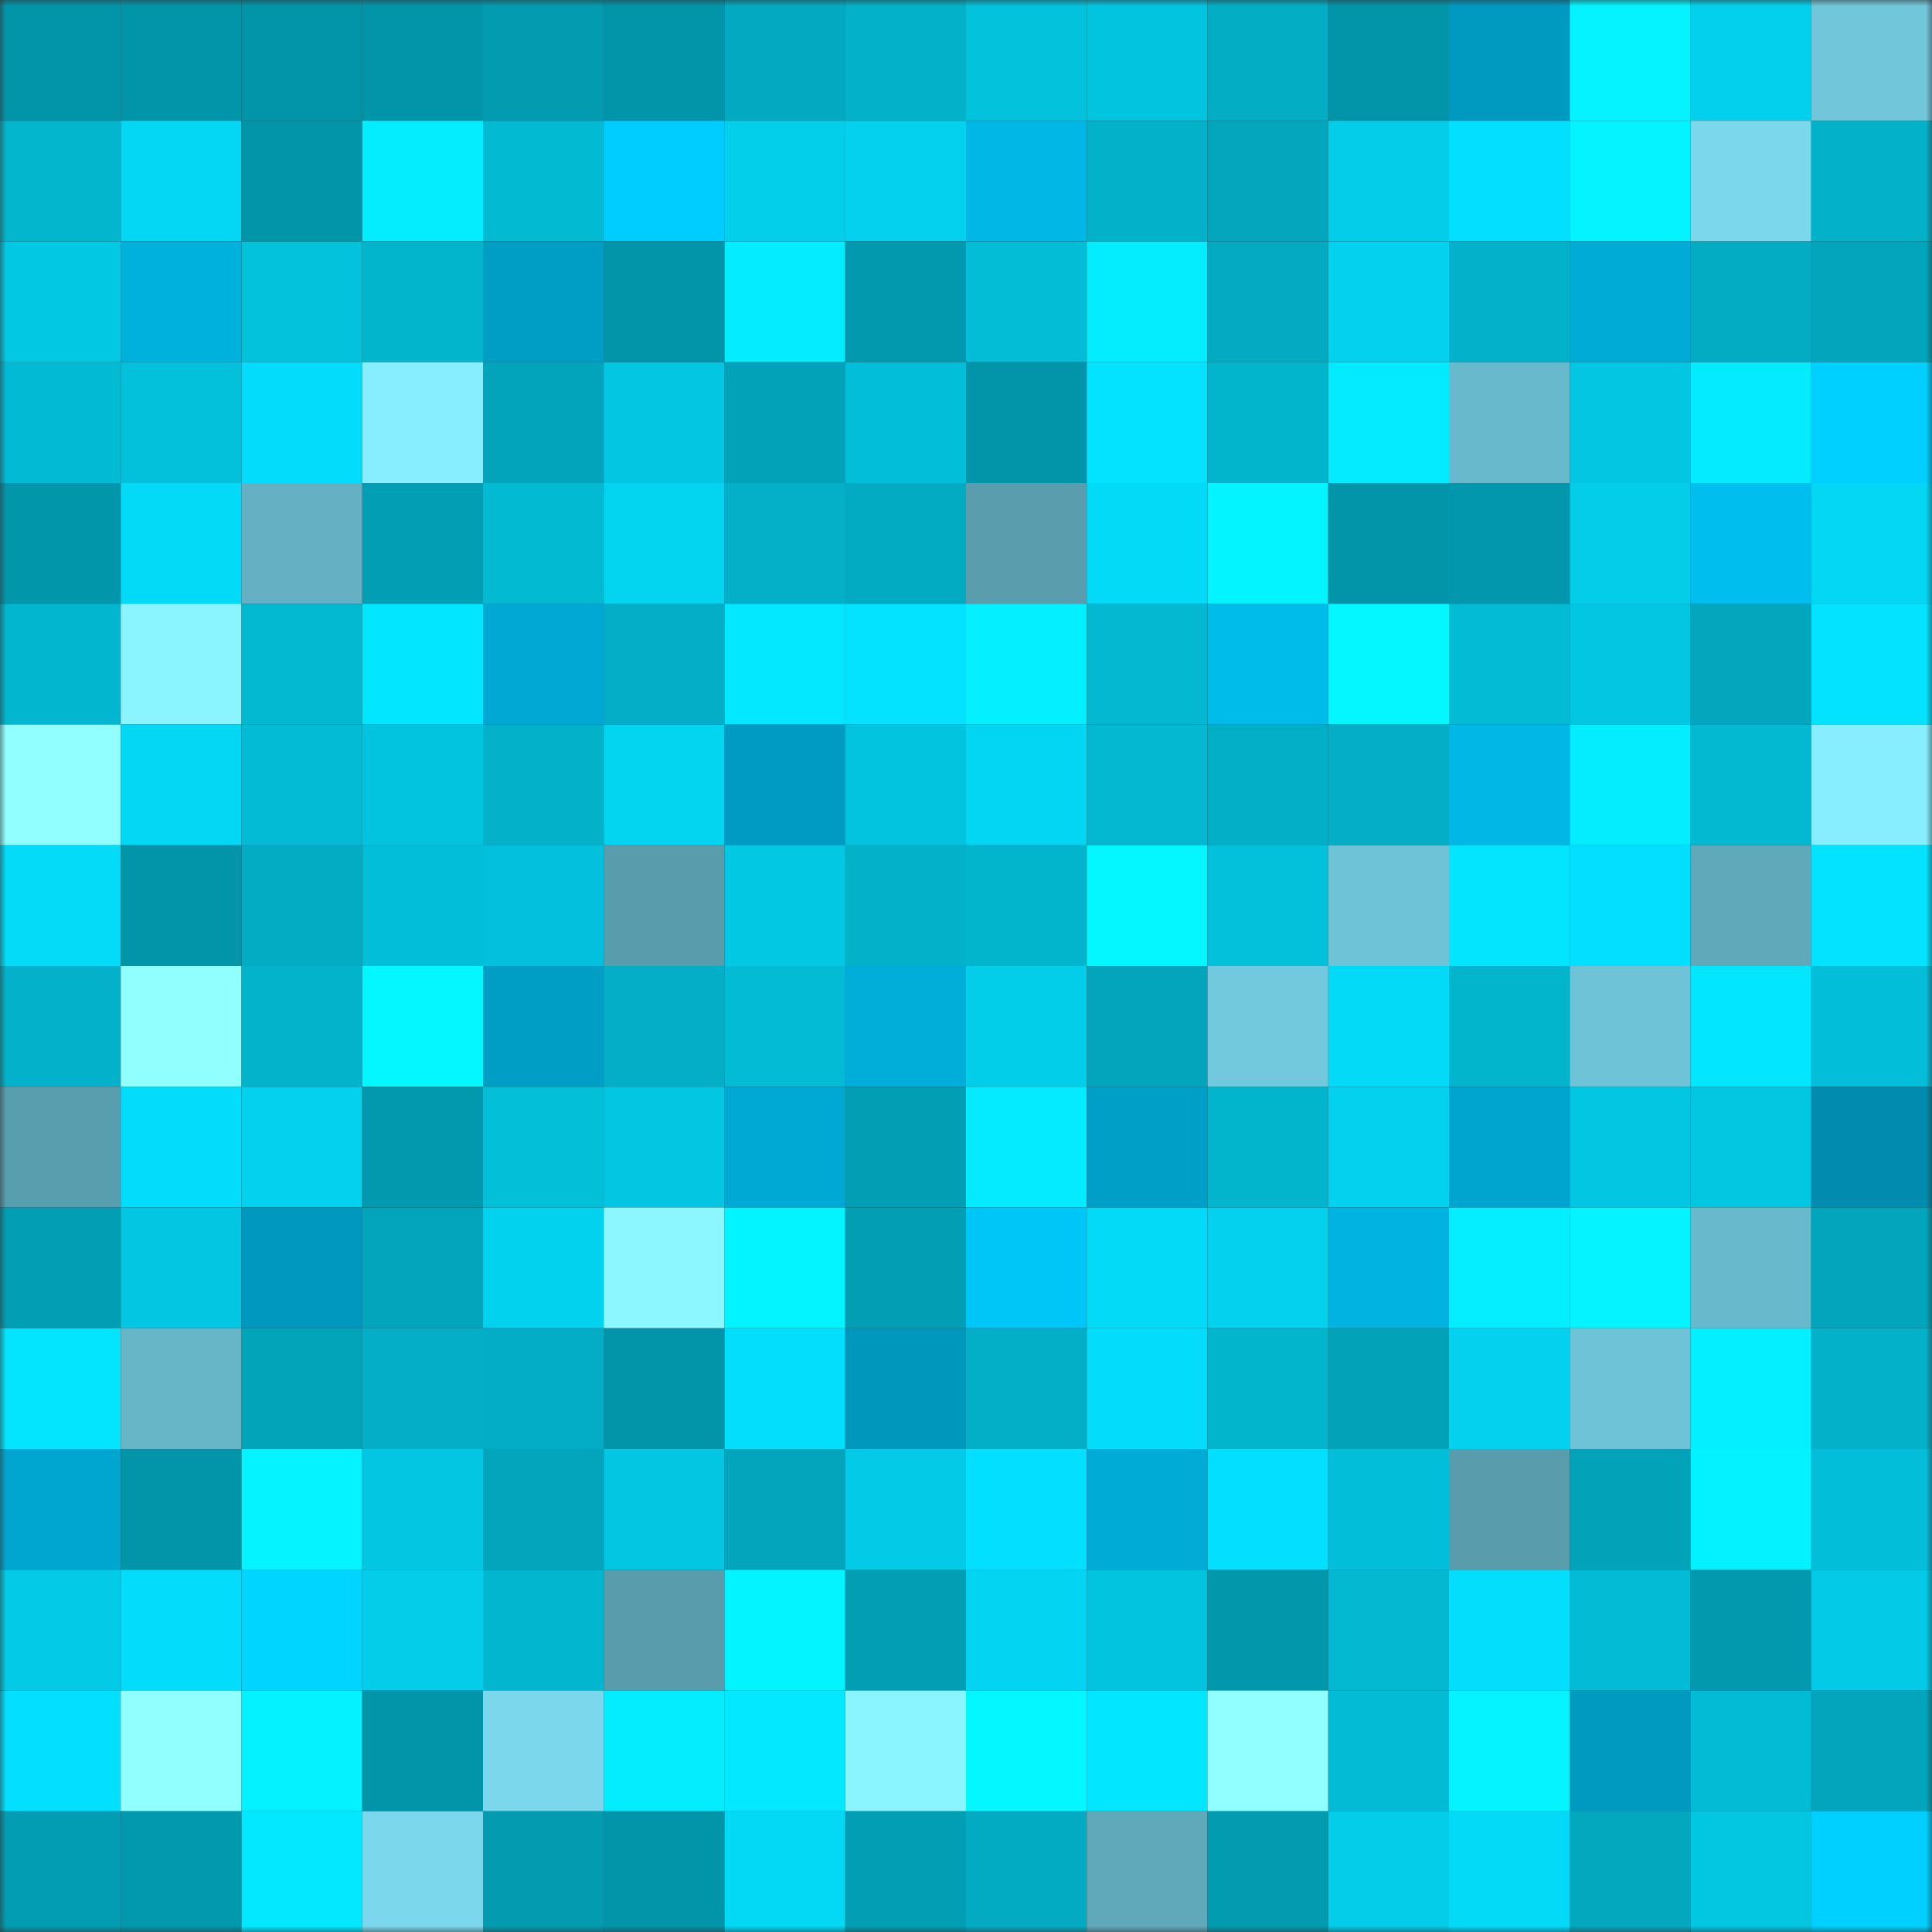 <svg viewBox="0 0 160 160" fill="none" role="img" xmlns="http://www.w3.org/2000/svg" width="240" height="240" name="ens%2Cfumikage.eth"><rect x="0" y="0" width="160" height="160" fill="#333333" stroke="none"/><mask id="1100655636" mask-type="alpha" maskUnits="userSpaceOnUse" x="0" y="0" width="160" height="160"><rect width="160" height="160" fill="#FFFFFF"></rect></mask><g mask="url(#1100655636)"><rect x="0" y="0" width="10" height="10" fill="#0295aa"></rect><rect x="10" y="0" width="10" height="10" fill="#0295aa"></rect><rect x="20" y="0" width="10" height="10" fill="#0295aa"></rect><rect x="30" y="0" width="10" height="10" fill="#0295aa"></rect><rect x="40" y="0" width="10" height="10" fill="#029bb0"></rect><rect x="50" y="0" width="10" height="10" fill="#0295aa"></rect><rect x="60" y="0" width="10" height="10" fill="#03a9c0"></rect><rect x="70" y="0" width="10" height="10" fill="#03b1c9"></rect><rect x="80" y="0" width="10" height="10" fill="#03c2dc"></rect><rect x="90" y="0" width="10" height="10" fill="#03c4df"></rect><rect x="100" y="0" width="10" height="10" fill="#03aec5"></rect><rect x="110" y="0" width="10" height="10" fill="#0295aa"></rect><rect x="120" y="0" width="10" height="10" fill="#0099c0"></rect><rect x="130" y="0" width="10" height="10" fill="#04f3ff"></rect><rect x="140" y="0" width="10" height="10" fill="#03d0ec"></rect><rect x="150" y="0" width="10" height="10" fill="#71c6da"></rect><rect x="0" y="10" width="10" height="10" fill="#03b5cd"></rect><rect x="10" y="10" width="10" height="10" fill="#03d7f4"></rect><rect x="20" y="10" width="10" height="10" fill="#0295aa"></rect><rect x="30" y="10" width="10" height="10" fill="#04edff"></rect><rect x="40" y="10" width="10" height="10" fill="#03bad3"></rect><rect x="50" y="10" width="10" height="10" fill="#00cdff"></rect><rect x="60" y="10" width="10" height="10" fill="#03cfeb"></rect><rect x="70" y="10" width="10" height="10" fill="#03d1ed"></rect><rect x="80" y="10" width="10" height="10" fill="#00b7e5"></rect><rect x="90" y="10" width="10" height="10" fill="#03b1c9"></rect><rect x="100" y="10" width="10" height="10" fill="#03a6bd"></rect><rect x="110" y="10" width="10" height="10" fill="#03cde9"></rect><rect x="120" y="10" width="10" height="10" fill="#03dffe"></rect><rect x="130" y="10" width="10" height="10" fill="#04f3ff"></rect><rect x="140" y="10" width="10" height="10" fill="#7ad7ec"></rect><rect x="150" y="10" width="10" height="10" fill="#03b1c9"></rect><rect x="0" y="20" width="10" height="10" fill="#03c8e3"></rect><rect x="10" y="20" width="10" height="10" fill="#00b0dd"></rect><rect x="20" y="20" width="10" height="10" fill="#03c2dc"></rect><rect x="30" y="20" width="10" height="10" fill="#03b4cd"></rect><rect x="40" y="20" width="10" height="10" fill="#009dc4"></rect><rect x="50" y="20" width="10" height="10" fill="#0295aa"></rect><rect x="60" y="20" width="10" height="10" fill="#04ecff"></rect><rect x="70" y="20" width="10" height="10" fill="#0298ad"></rect><rect x="80" y="20" width="10" height="10" fill="#03bcd5"></rect><rect x="90" y="20" width="10" height="10" fill="#04edff"></rect><rect x="100" y="20" width="10" height="10" fill="#03aac1"></rect><rect x="110" y="20" width="10" height="10" fill="#03d1ed"></rect><rect x="120" y="20" width="10" height="10" fill="#03b2ca"></rect><rect x="130" y="20" width="10" height="10" fill="#00abd6"></rect><rect x="140" y="20" width="10" height="10" fill="#03abc3"></rect><rect x="150" y="20" width="10" height="10" fill="#02a5bb"></rect><rect x="0" y="30" width="10" height="10" fill="#03bad4"></rect><rect x="10" y="30" width="10" height="10" fill="#03c1db"></rect><rect x="20" y="30" width="10" height="10" fill="#03ddfb"></rect><rect x="30" y="30" width="10" height="10" fill="#87eeff"></rect><rect x="40" y="30" width="10" height="10" fill="#02a4bb"></rect><rect x="50" y="30" width="10" height="10" fill="#03c7e2"></rect><rect x="60" y="30" width="10" height="10" fill="#02a3b9"></rect><rect x="70" y="30" width="10" height="10" fill="#03bed8"></rect><rect x="80" y="30" width="10" height="10" fill="#0295aa"></rect><rect x="90" y="30" width="10" height="10" fill="#03e3ff"></rect><rect x="100" y="30" width="10" height="10" fill="#03b4cd"></rect><rect x="110" y="30" width="10" height="10" fill="#04eaff"></rect><rect x="120" y="30" width="10" height="10" fill="#69b9cc"></rect><rect x="130" y="30" width="10" height="10" fill="#03c7e2"></rect><rect x="140" y="30" width="10" height="10" fill="#04eaff"></rect><rect x="150" y="30" width="10" height="10" fill="#00d0ff"></rect><rect x="0" y="40" width="10" height="10" fill="#0296ab"></rect><rect x="10" y="40" width="10" height="10" fill="#03daf7"></rect><rect x="20" y="40" width="10" height="10" fill="#65b1c3"></rect><rect x="30" y="40" width="10" height="10" fill="#029fb4"></rect><rect x="40" y="40" width="10" height="10" fill="#03bad3"></rect><rect x="50" y="40" width="10" height="10" fill="#03d4f0"></rect><rect x="60" y="40" width="10" height="10" fill="#03b0c8"></rect><rect x="70" y="40" width="10" height="10" fill="#03abc2"></rect><rect x="80" y="40" width="10" height="10" fill="#5a9eae"></rect><rect x="90" y="40" width="10" height="10" fill="#03daf7"></rect><rect x="100" y="40" width="10" height="10" fill="#04f4ff"></rect><rect x="110" y="40" width="10" height="10" fill="#0295aa"></rect><rect x="120" y="40" width="10" height="10" fill="#0297ac"></rect><rect x="130" y="40" width="10" height="10" fill="#03cde9"></rect><rect x="140" y="40" width="10" height="10" fill="#00bfef"></rect><rect x="150" y="40" width="10" height="10" fill="#03d7f4"></rect><rect x="0" y="50" width="10" height="10" fill="#03b6cf"></rect><rect x="10" y="50" width="10" height="10" fill="#8af4ff"></rect><rect x="20" y="50" width="10" height="10" fill="#03b9d2"></rect><rect x="30" y="50" width="10" height="10" fill="#03e6ff"></rect><rect x="40" y="50" width="10" height="10" fill="#00a8d3"></rect><rect x="50" y="50" width="10" height="10" fill="#03aec6"></rect><rect x="60" y="50" width="10" height="10" fill="#03e7ff"></rect><rect x="70" y="50" width="10" height="10" fill="#03e3ff"></rect><rect x="80" y="50" width="10" height="10" fill="#04efff"></rect><rect x="90" y="50" width="10" height="10" fill="#03b8d0"></rect><rect x="100" y="50" width="10" height="10" fill="#00bceb"></rect><rect x="110" y="50" width="10" height="10" fill="#04f6ff"></rect><rect x="120" y="50" width="10" height="10" fill="#03bbd5"></rect><rect x="130" y="50" width="10" height="10" fill="#03c7e2"></rect><rect x="140" y="50" width="10" height="10" fill="#03a6bd"></rect><rect x="150" y="50" width="10" height="10" fill="#03e3ff"></rect><rect x="0" y="60" width="10" height="10" fill="#91ffff"></rect><rect x="10" y="60" width="10" height="10" fill="#03d7f4"></rect><rect x="20" y="60" width="10" height="10" fill="#03bbd4"></rect><rect x="30" y="60" width="10" height="10" fill="#03c4df"></rect><rect x="40" y="60" width="10" height="10" fill="#03b1c9"></rect><rect x="50" y="60" width="10" height="10" fill="#03d4f0"></rect><rect x="60" y="60" width="10" height="10" fill="#009bc3"></rect><rect x="70" y="60" width="10" height="10" fill="#03c4df"></rect><rect x="80" y="60" width="10" height="10" fill="#03d6f3"></rect><rect x="90" y="60" width="10" height="10" fill="#03b8d0"></rect><rect x="100" y="60" width="10" height="10" fill="#03afc6"></rect><rect x="110" y="60" width="10" height="10" fill="#03aec6"></rect><rect x="120" y="60" width="10" height="10" fill="#00b7e5"></rect><rect x="130" y="60" width="10" height="10" fill="#04edff"></rect><rect x="140" y="60" width="10" height="10" fill="#03b9d2"></rect><rect x="150" y="60" width="10" height="10" fill="#87eeff"></rect><rect x="0" y="70" width="10" height="10" fill="#03dbf9"></rect><rect x="10" y="70" width="10" height="10" fill="#0295aa"></rect><rect x="20" y="70" width="10" height="10" fill="#03acc3"></rect><rect x="30" y="70" width="10" height="10" fill="#03bed8"></rect><rect x="40" y="70" width="10" height="10" fill="#03c1dc"></rect><rect x="50" y="70" width="10" height="10" fill="#599cac"></rect><rect x="60" y="70" width="10" height="10" fill="#03c8e4"></rect><rect x="70" y="70" width="10" height="10" fill="#03b1c9"></rect><rect x="80" y="70" width="10" height="10" fill="#03b4cd"></rect><rect x="90" y="70" width="10" height="10" fill="#04f6ff"></rect><rect x="100" y="70" width="10" height="10" fill="#03c1db"></rect><rect x="110" y="70" width="10" height="10" fill="#6fc3d7"></rect><rect x="120" y="70" width="10" height="10" fill="#03e5ff"></rect><rect x="130" y="70" width="10" height="10" fill="#03e0ff"></rect><rect x="140" y="70" width="10" height="10" fill="#60a9ba"></rect><rect x="150" y="70" width="10" height="10" fill="#03e3ff"></rect><rect x="0" y="80" width="10" height="10" fill="#03b2ca"></rect><rect x="10" y="80" width="10" height="10" fill="#92ffff"></rect><rect x="20" y="80" width="10" height="10" fill="#03b3cb"></rect><rect x="30" y="80" width="10" height="10" fill="#04f6ff"></rect><rect x="40" y="80" width="10" height="10" fill="#009dc5"></rect><rect x="50" y="80" width="10" height="10" fill="#03aec6"></rect><rect x="60" y="80" width="10" height="10" fill="#03bbd4"></rect><rect x="70" y="80" width="10" height="10" fill="#00aed9"></rect><rect x="80" y="80" width="10" height="10" fill="#03ceea"></rect><rect x="90" y="80" width="10" height="10" fill="#02a5bb"></rect><rect x="100" y="80" width="10" height="10" fill="#72c8dd"></rect><rect x="110" y="80" width="10" height="10" fill="#03daf7"></rect><rect x="120" y="80" width="10" height="10" fill="#03b4cd"></rect><rect x="130" y="80" width="10" height="10" fill="#6fc3d7"></rect><rect x="140" y="80" width="10" height="10" fill="#03e6ff"></rect><rect x="150" y="80" width="10" height="10" fill="#03bed8"></rect><rect x="0" y="90" width="10" height="10" fill="#599eae"></rect><rect x="10" y="90" width="10" height="10" fill="#03ddfb"></rect><rect x="20" y="90" width="10" height="10" fill="#03d1ed"></rect><rect x="30" y="90" width="10" height="10" fill="#0298ad"></rect><rect x="40" y="90" width="10" height="10" fill="#03bfd8"></rect><rect x="50" y="90" width="10" height="10" fill="#03c7e2"></rect><rect x="60" y="90" width="10" height="10" fill="#00a9d3"></rect><rect x="70" y="90" width="10" height="10" fill="#029fb4"></rect><rect x="80" y="90" width="10" height="10" fill="#04ebff"></rect><rect x="90" y="90" width="10" height="10" fill="#009fc8"></rect><rect x="100" y="90" width="10" height="10" fill="#03b4cd"></rect><rect x="110" y="90" width="10" height="10" fill="#03d1ed"></rect><rect x="120" y="90" width="10" height="10" fill="#00a5cf"></rect><rect x="130" y="90" width="10" height="10" fill="#03c7e2"></rect><rect x="140" y="90" width="10" height="10" fill="#03c6e1"></rect><rect x="150" y="90" width="10" height="10" fill="#008baf"></rect><rect x="0" y="100" width="10" height="10" fill="#029eb3"></rect><rect x="10" y="100" width="10" height="10" fill="#03c7e2"></rect><rect x="20" y="100" width="10" height="10" fill="#0098bf"></rect><rect x="30" y="100" width="10" height="10" fill="#02a5bb"></rect><rect x="40" y="100" width="10" height="10" fill="#03d2ef"></rect><rect x="50" y="100" width="10" height="10" fill="#8cf7ff"></rect><rect x="60" y="100" width="10" height="10" fill="#04f4ff"></rect><rect x="70" y="100" width="10" height="10" fill="#029fb4"></rect><rect x="80" y="100" width="10" height="10" fill="#00c6f7"></rect><rect x="90" y="100" width="10" height="10" fill="#03daf7"></rect><rect x="100" y="100" width="10" height="10" fill="#03d1ee"></rect><rect x="110" y="100" width="10" height="10" fill="#00b3e1"></rect><rect x="120" y="100" width="10" height="10" fill="#04eeff"></rect><rect x="130" y="100" width="10" height="10" fill="#04f3ff"></rect><rect x="140" y="100" width="10" height="10" fill="#69b9cc"></rect><rect x="150" y="100" width="10" height="10" fill="#02a5bb"></rect><rect x="0" y="110" width="10" height="10" fill="#03e4ff"></rect><rect x="10" y="110" width="10" height="10" fill="#67b6c8"></rect><rect x="20" y="110" width="10" height="10" fill="#02a4ba"></rect><rect x="30" y="110" width="10" height="10" fill="#03aec6"></rect><rect x="40" y="110" width="10" height="10" fill="#03adc5"></rect><rect x="50" y="110" width="10" height="10" fill="#0295aa"></rect><rect x="60" y="110" width="10" height="10" fill="#03defc"></rect><rect x="70" y="110" width="10" height="10" fill="#0097bd"></rect><rect x="80" y="110" width="10" height="10" fill="#03afc6"></rect><rect x="90" y="110" width="10" height="10" fill="#03ddfb"></rect><rect x="100" y="110" width="10" height="10" fill="#03b4cd"></rect><rect x="110" y="110" width="10" height="10" fill="#02a2b8"></rect><rect x="120" y="110" width="10" height="10" fill="#03d1ee"></rect><rect x="130" y="110" width="10" height="10" fill="#6fc3d7"></rect><rect x="140" y="110" width="10" height="10" fill="#04efff"></rect><rect x="150" y="110" width="10" height="10" fill="#03b1c9"></rect><rect x="0" y="120" width="10" height="10" fill="#00a6d0"></rect><rect x="10" y="120" width="10" height="10" fill="#0295aa"></rect><rect x="20" y="120" width="10" height="10" fill="#04f3ff"></rect><rect x="30" y="120" width="10" height="10" fill="#03c7e2"></rect><rect x="40" y="120" width="10" height="10" fill="#02a5bb"></rect><rect x="50" y="120" width="10" height="10" fill="#03c7e2"></rect><rect x="60" y="120" width="10" height="10" fill="#02a5bb"></rect><rect x="70" y="120" width="10" height="10" fill="#03cae6"></rect><rect x="80" y="120" width="10" height="10" fill="#03dffe"></rect><rect x="90" y="120" width="10" height="10" fill="#00abd6"></rect><rect x="100" y="120" width="10" height="10" fill="#03e0ff"></rect><rect x="110" y="120" width="10" height="10" fill="#03bed8"></rect><rect x="120" y="120" width="10" height="10" fill="#599dad"></rect><rect x="130" y="120" width="10" height="10" fill="#02a2b8"></rect><rect x="140" y="120" width="10" height="10" fill="#04f1ff"></rect><rect x="150" y="120" width="10" height="10" fill="#03bed8"></rect><rect x="0" y="130" width="10" height="10" fill="#03cbe7"></rect><rect x="10" y="130" width="10" height="10" fill="#03ddfb"></rect><rect x="20" y="130" width="10" height="10" fill="#00d5ff"></rect><rect x="30" y="130" width="10" height="10" fill="#03cde9"></rect><rect x="40" y="130" width="10" height="10" fill="#03b6cf"></rect><rect x="50" y="130" width="10" height="10" fill="#599cac"></rect><rect x="60" y="130" width="10" height="10" fill="#04f4ff"></rect><rect x="70" y="130" width="10" height="10" fill="#029fb4"></rect><rect x="80" y="130" width="10" height="10" fill="#03d4f1"></rect><rect x="90" y="130" width="10" height="10" fill="#03c4df"></rect><rect x="100" y="130" width="10" height="10" fill="#0297ab"></rect><rect x="110" y="130" width="10" height="10" fill="#03b8d0"></rect><rect x="120" y="130" width="10" height="10" fill="#03defc"></rect><rect x="130" y="130" width="10" height="10" fill="#03bbd4"></rect><rect x="140" y="130" width="10" height="10" fill="#0298ad"></rect><rect x="150" y="130" width="10" height="10" fill="#03cae6"></rect><rect x="0" y="140" width="10" height="10" fill="#03dffe"></rect><rect x="10" y="140" width="10" height="10" fill="#92ffff"></rect><rect x="20" y="140" width="10" height="10" fill="#04f1ff"></rect><rect x="30" y="140" width="10" height="10" fill="#0295aa"></rect><rect x="40" y="140" width="10" height="10" fill="#7ad7ec"></rect><rect x="50" y="140" width="10" height="10" fill="#04edff"></rect><rect x="60" y="140" width="10" height="10" fill="#03e8ff"></rect><rect x="70" y="140" width="10" height="10" fill="#8af4ff"></rect><rect x="80" y="140" width="10" height="10" fill="#04f7ff"></rect><rect x="90" y="140" width="10" height="10" fill="#03e6ff"></rect><rect x="100" y="140" width="10" height="10" fill="#91ffff"></rect><rect x="110" y="140" width="10" height="10" fill="#03bbd4"></rect><rect x="120" y="140" width="10" height="10" fill="#04f3ff"></rect><rect x="130" y="140" width="10" height="10" fill="#009ac0"></rect><rect x="140" y="140" width="10" height="10" fill="#03bbd4"></rect><rect x="150" y="140" width="10" height="10" fill="#02a5bb"></rect><rect x="0" y="150" width="10" height="10" fill="#029db2"></rect><rect x="10" y="150" width="10" height="10" fill="#0298ad"></rect><rect x="20" y="150" width="10" height="10" fill="#03e8ff"></rect><rect x="30" y="150" width="10" height="10" fill="#7ad7ec"></rect><rect x="40" y="150" width="10" height="10" fill="#029bb0"></rect><rect x="50" y="150" width="10" height="10" fill="#0295aa"></rect><rect x="60" y="150" width="10" height="10" fill="#03d8f5"></rect><rect x="70" y="150" width="10" height="10" fill="#029fb4"></rect><rect x="80" y="150" width="10" height="10" fill="#03abc2"></rect><rect x="90" y="150" width="10" height="10" fill="#60a9ba"></rect><rect x="100" y="150" width="10" height="10" fill="#029bb0"></rect><rect x="110" y="150" width="10" height="10" fill="#03cde9"></rect><rect x="120" y="150" width="10" height="10" fill="#03daf8"></rect><rect x="130" y="150" width="10" height="10" fill="#03a8bf"></rect><rect x="140" y="150" width="10" height="10" fill="#03c6e0"></rect><rect x="150" y="150" width="10" height="10" fill="#00d0ff"></rect></g></svg>